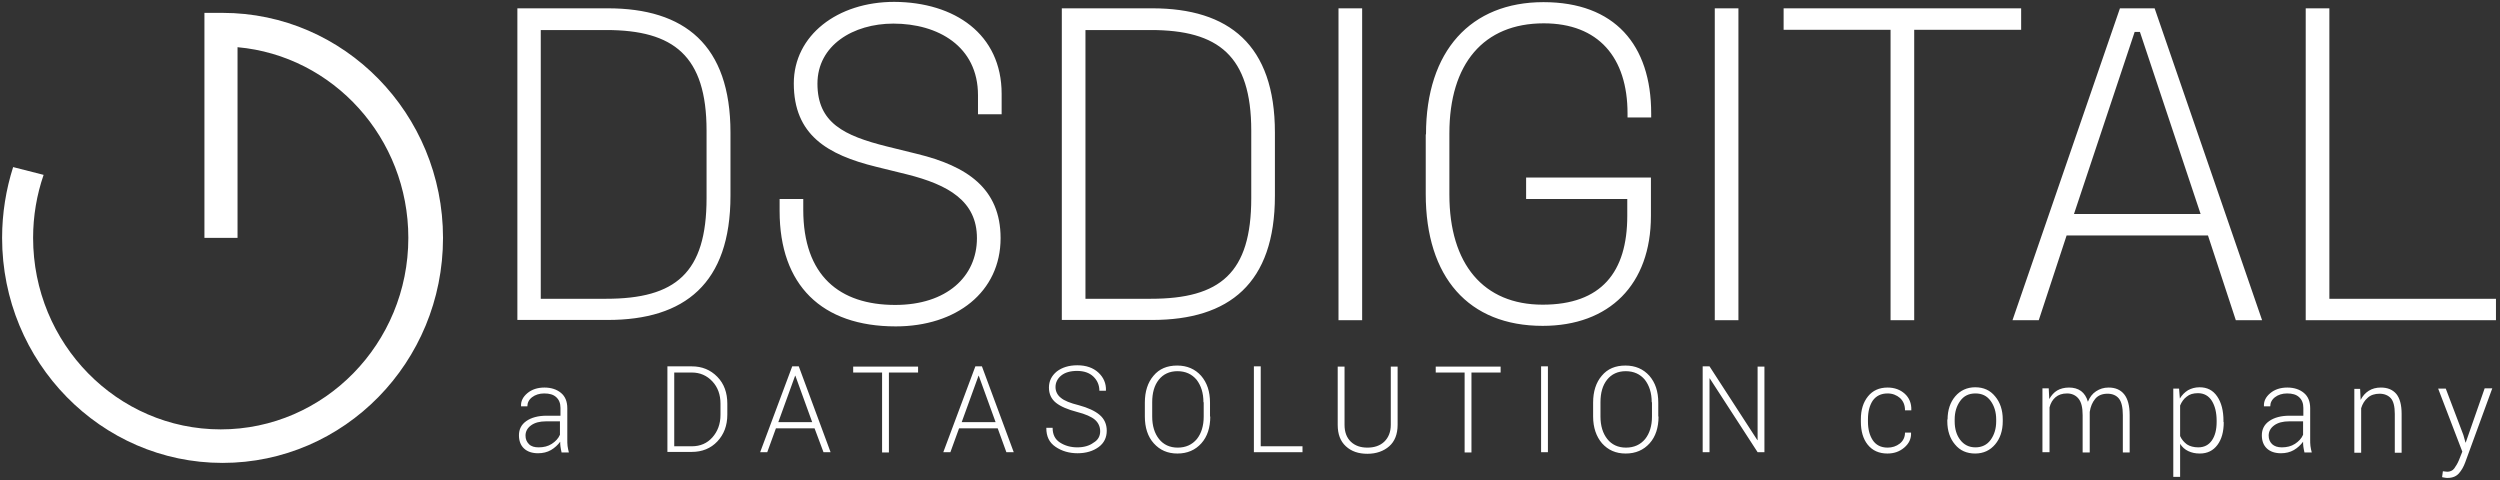 <?xml version="1.0" encoding="UTF-8"?>
<svg width="276px" height="53px" viewBox="0 0 276 53" version="1.1" xmlns="http://www.w3.org/2000/svg" xmlns:xlink="http://www.w3.org/1999/xlink">
    <rect x="0" y="0" width="276" height="53" fill="#333333" stroke="none"/>
    <!-- Generator: Sketch 54.1 (76490) - https://sketchapp.com -->
    <title>DS-DIGITAL-logo</title>
    <desc>Created with Sketch.</desc>
    <defs>
        <linearGradient x1="-0.04%" y1="50.006%" x2="100.003%" y2="50.006%" id="linearGradient-1">
            <stop stop-color="#FFFFFF" offset="0%"></stop>
            <stop stop-color="#FFFFFF" offset="100%"></stop>
        </linearGradient>
    </defs>
    <g id="Page-1" stroke="none" stroke-width="1" fill="none" fill-rule="evenodd">
        <g id="DS-DIGITAL" transform="translate(-28, -35)">
            <g id="DS-DIGITAL-logo" transform="translate(28, 35)">
                <g id="Group" transform="translate(56.857, 0)">
                    <g></g>
                </g>
                <g id="Group" transform="translate(57.147, 40.268)"></g>
                <path d="M48.909,26.263 C48.909,40.002 38.001,51.105 24.57,51.105 C11.139,51.105 0.232,39.972 0.232,26.263 C0.232,23.539 0.667,20.904 1.45,18.446 L4.815,19.305 C4.061,21.496 3.655,23.835 3.655,26.263 C3.655,37.929 12.938,47.404 24.367,47.404 C35.797,47.404 45.08,37.929 45.08,26.263 C45.08,15.219 36.783,6.159 26.224,5.211 L26.224,26.263 L22.569,26.263 L22.569,1.421 L24.57,1.421 C38.001,1.421 48.909,12.554 48.909,26.263 Z" id="Path" fill="url(#linearGradient-1)" fill-rule="nonzero"></path>
                <path d="M61.992,49.921 C61.934,49.684 61.905,49.477 61.876,49.299 C61.847,49.121 61.847,48.944 61.847,48.766 C61.585,49.121 61.237,49.447 60.831,49.684 C60.425,49.921 59.932,50.039 59.41,50.039 C58.743,50.039 58.22,49.861 57.843,49.506 C57.466,49.151 57.292,48.647 57.292,48.055 C57.292,47.404 57.553,46.871 58.104,46.486 C58.656,46.101 59.41,45.894 60.338,45.894 L61.876,45.894 L61.876,45.035 C61.876,44.532 61.731,44.147 61.411,43.851 C61.092,43.555 60.657,43.436 60.077,43.436 C59.555,43.436 59.091,43.584 58.743,43.851 C58.395,44.117 58.22,44.473 58.22,44.858 L57.524,44.858 L57.524,44.828 C57.495,44.295 57.727,43.821 58.22,43.407 C58.714,42.992 59.352,42.785 60.106,42.785 C60.86,42.785 61.469,42.992 61.934,43.377 C62.398,43.762 62.63,44.325 62.63,45.065 L62.63,48.529 C62.63,48.766 62.63,49.003 62.659,49.24 C62.688,49.477 62.746,49.713 62.804,49.95 L61.992,49.95 L61.992,49.921 Z M59.468,49.388 C60.019,49.388 60.512,49.269 60.918,49.003 C61.324,48.736 61.643,48.411 61.818,47.996 L61.818,46.516 L60.28,46.516 C59.584,46.516 59.033,46.664 58.627,46.96 C58.22,47.256 58.017,47.641 58.017,48.085 C58.017,48.47 58.133,48.766 58.395,49.032 C58.656,49.299 59.033,49.388 59.468,49.388 Z M73.682,49.921 L73.682,40.446 L76.38,40.446 C77.511,40.446 78.44,40.831 79.194,41.601 C79.948,42.37 80.296,43.377 80.296,44.561 L80.296,45.775 C80.296,46.989 79.919,47.966 79.194,48.736 C78.469,49.506 77.511,49.891 76.38,49.891 L73.682,49.891 L73.682,49.921 Z M74.436,41.127 L74.436,49.269 L76.38,49.269 C77.308,49.269 78.062,48.944 78.643,48.292 C79.223,47.641 79.542,46.812 79.542,45.805 L79.542,44.561 C79.542,43.584 79.252,42.755 78.643,42.104 C78.033,41.453 77.279,41.127 76.38,41.127 L74.436,41.127 Z M89.927,47.285 L85.663,47.285 L84.705,49.921 L83.922,49.921 L87.461,40.446 L88.186,40.446 L91.696,49.921 L90.913,49.921 L89.927,47.285 Z M85.924,46.604 L89.666,46.604 L87.809,41.482 L87.78,41.482 L85.924,46.604 Z M101.327,41.127 L98.136,41.127 L98.136,49.95 L97.382,49.95 L97.382,41.127 L94.191,41.127 L94.191,40.475 L101.356,40.475 L101.356,41.127 L101.327,41.127 Z M110.146,47.285 L105.882,47.285 L104.924,49.921 L104.141,49.921 L107.68,40.446 L108.405,40.446 L111.916,49.921 L111.103,49.921 L110.146,47.285 Z M106.172,46.604 L109.914,46.604 L108.057,41.482 L108.028,41.482 L106.172,46.604 Z M121.459,47.611 C121.459,47.108 121.256,46.664 120.879,46.338 C120.502,46.012 119.835,45.716 118.907,45.479 C117.891,45.213 117.108,44.887 116.586,44.473 C116.064,44.058 115.803,43.496 115.803,42.785 C115.803,42.074 116.093,41.482 116.673,41.008 C117.253,40.564 118.007,40.327 118.936,40.327 C119.893,40.327 120.676,40.594 121.256,41.127 C121.837,41.66 122.127,42.341 122.098,43.111 L122.069,43.14 L121.372,43.14 C121.372,42.518 121.14,41.985 120.705,41.571 C120.27,41.156 119.661,40.949 118.907,40.949 C118.152,40.949 117.572,41.127 117.166,41.453 C116.76,41.778 116.528,42.222 116.528,42.726 C116.528,43.199 116.731,43.614 117.108,43.91 C117.485,44.236 118.152,44.502 119.11,44.739 C120.096,45.006 120.879,45.361 121.401,45.805 C121.924,46.249 122.185,46.841 122.185,47.552 C122.185,48.292 121.895,48.914 121.285,49.358 C120.676,49.802 119.893,50.039 118.965,50.039 C118.036,50.039 117.224,49.802 116.528,49.328 C115.832,48.855 115.513,48.174 115.513,47.256 L115.513,47.226 L116.209,47.226 C116.209,47.966 116.47,48.499 117.021,48.855 C117.572,49.21 118.21,49.388 118.936,49.388 C119.661,49.388 120.27,49.21 120.705,48.884 C121.227,48.588 121.459,48.144 121.459,47.611 Z M133.614,45.983 C133.614,47.197 133.295,48.203 132.628,48.944 C131.961,49.684 131.09,50.069 129.988,50.069 C128.886,50.069 128.044,49.684 127.377,48.944 C126.71,48.203 126.391,47.197 126.391,45.983 L126.391,44.443 C126.391,43.229 126.71,42.222 127.348,41.482 C127.986,40.712 128.857,40.357 129.959,40.357 C131.061,40.357 131.932,40.742 132.599,41.482 C133.266,42.252 133.585,43.229 133.585,44.443 L133.585,45.983 L133.614,45.983 Z M132.86,44.413 C132.86,43.377 132.599,42.578 132.106,41.926 C131.583,41.304 130.887,40.979 129.988,40.979 C129.118,40.979 128.421,41.304 127.928,41.926 C127.435,42.548 127.203,43.377 127.203,44.413 L127.203,45.983 C127.203,47.019 127.464,47.848 127.957,48.47 C128.451,49.092 129.147,49.417 130.017,49.417 C130.916,49.417 131.612,49.092 132.135,48.47 C132.628,47.848 132.889,47.019 132.889,45.983 L132.889,44.413 L132.86,44.413 Z M139.213,49.269 L143.796,49.269 L143.796,49.921 L138.429,49.921 L138.429,40.446 L139.184,40.446 L139.184,49.269 L139.213,49.269 Z M154.297,40.475 L154.297,46.901 C154.297,47.937 153.978,48.736 153.369,49.269 C152.76,49.802 151.948,50.098 150.961,50.098 C149.975,50.098 149.192,49.832 148.583,49.269 C147.973,48.707 147.683,47.937 147.683,46.901 L147.683,40.475 L148.437,40.475 L148.437,46.901 C148.437,47.7 148.67,48.322 149.134,48.766 C149.598,49.21 150.207,49.417 150.961,49.417 C151.715,49.417 152.354,49.21 152.818,48.766 C153.282,48.322 153.543,47.7 153.543,46.901 L153.543,40.475 L154.297,40.475 Z M165.64,41.127 L162.449,41.127 L162.449,49.95 L161.694,49.95 L161.694,41.127 L158.504,41.127 L158.504,40.475 L165.669,40.475 L165.669,41.127 L165.64,41.127 Z M170.89,49.921 L170.136,49.921 L170.136,40.446 L170.89,40.446 L170.89,49.921 Z M183.103,45.983 C183.103,47.197 182.784,48.203 182.117,48.944 C181.449,49.684 180.579,50.069 179.477,50.069 C178.374,50.069 177.533,49.684 176.866,48.944 C176.228,48.203 175.88,47.197 175.88,45.983 L175.88,44.443 C175.88,43.229 176.199,42.222 176.837,41.482 C177.475,40.712 178.345,40.357 179.448,40.357 C180.55,40.357 181.42,40.742 182.088,41.482 C182.755,42.252 183.074,43.229 183.074,44.443 L183.074,45.983 L183.103,45.983 Z M182.349,44.413 C182.349,43.377 182.088,42.578 181.594,41.926 C181.072,41.304 180.376,40.979 179.477,40.979 C178.607,40.979 177.91,41.304 177.417,41.926 C176.924,42.548 176.692,43.377 176.692,44.413 L176.692,45.983 C176.692,47.019 176.953,47.848 177.446,48.47 C177.939,49.092 178.636,49.417 179.506,49.417 C180.405,49.417 181.101,49.092 181.623,48.47 C182.117,47.848 182.378,47.019 182.378,45.983 L182.378,44.413 L182.349,44.413 Z M194.793,49.921 L194.039,49.921 L188.76,41.778 L188.731,41.778 L188.731,49.921 L187.976,49.921 L187.976,40.446 L188.731,40.446 L194.01,48.588 L194.039,48.588 L194.039,40.475 L194.793,40.475 L194.793,49.921 Z M208.398,49.417 C208.892,49.417 209.356,49.269 209.733,48.973 C210.11,48.677 210.313,48.263 210.313,47.759 L210.98,47.759 L210.98,47.789 C211.009,48.44 210.748,48.973 210.226,49.417 C209.704,49.861 209.095,50.069 208.369,50.069 C207.441,50.069 206.716,49.743 206.194,49.092 C205.672,48.44 205.44,47.582 205.44,46.545 L205.44,46.279 C205.44,45.242 205.701,44.413 206.223,43.762 C206.745,43.111 207.47,42.785 208.398,42.785 C209.153,42.785 209.791,43.022 210.284,43.466 C210.777,43.91 211.038,44.532 211.009,45.272 L211.009,45.302 L210.313,45.302 C210.313,44.739 210.139,44.295 209.762,43.94 C209.385,43.614 208.921,43.436 208.398,43.436 C207.673,43.436 207.122,43.703 206.745,44.236 C206.397,44.769 206.223,45.45 206.223,46.279 L206.223,46.545 C206.223,47.374 206.397,48.055 206.745,48.588 C207.093,49.121 207.644,49.417 208.398,49.417 Z M215.012,46.308 C215.012,45.272 215.303,44.413 215.854,43.762 C216.405,43.111 217.159,42.755 218.058,42.755 C218.987,42.755 219.712,43.081 220.263,43.762 C220.814,44.413 221.104,45.272 221.104,46.308 L221.104,46.516 C221.104,47.552 220.814,48.411 220.263,49.062 C219.712,49.713 218.987,50.069 218.058,50.069 C217.13,50.069 216.376,49.743 215.825,49.062 C215.274,48.411 214.983,47.552 214.983,46.516 L214.983,46.308 L215.012,46.308 Z M215.796,46.516 C215.796,47.345 215.999,48.026 216.405,48.559 C216.811,49.092 217.362,49.388 218.087,49.388 C218.784,49.388 219.364,49.121 219.77,48.559 C220.176,47.996 220.379,47.315 220.379,46.516 L220.379,46.308 C220.379,45.509 220.176,44.828 219.77,44.265 C219.364,43.703 218.813,43.436 218.087,43.436 C217.362,43.436 216.811,43.703 216.405,44.265 C215.999,44.828 215.796,45.509 215.796,46.308 L215.796,46.516 Z M226.181,42.903 L226.239,44.058 C226.471,43.644 226.761,43.318 227.109,43.111 C227.457,42.903 227.921,42.785 228.414,42.785 C228.937,42.785 229.372,42.903 229.749,43.17 C230.097,43.436 230.358,43.821 230.503,44.354 C230.706,43.851 230.996,43.466 231.402,43.199 C231.808,42.933 232.244,42.785 232.795,42.785 C233.52,42.785 234.1,43.022 234.506,43.525 C234.912,44.028 235.115,44.798 235.115,45.835 L235.115,49.95 L234.361,49.95 L234.361,45.835 C234.361,44.976 234.216,44.354 233.926,43.999 C233.636,43.644 233.201,43.466 232.679,43.466 C232.099,43.466 231.634,43.644 231.315,44.028 C230.996,44.413 230.793,44.887 230.706,45.479 C230.706,45.509 230.706,45.539 230.706,45.598 C230.706,45.657 230.706,45.687 230.706,45.716 L230.706,49.95 L229.923,49.95 L229.923,45.835 C229.923,44.976 229.778,44.384 229.459,43.999 C229.169,43.644 228.734,43.436 228.211,43.436 C227.66,43.436 227.254,43.584 226.935,43.851 C226.616,44.117 226.384,44.502 226.268,44.976 L226.268,49.921 L225.485,49.921 L225.485,42.874 L226.181,42.874 L226.181,42.903 Z M245.501,46.604 C245.501,47.67 245.269,48.499 244.804,49.121 C244.34,49.743 243.702,50.069 242.861,50.069 C242.368,50.069 241.962,49.98 241.584,49.802 C241.207,49.625 240.917,49.358 240.685,49.003 L240.685,52.645 L239.931,52.645 L239.931,42.903 L240.569,42.903 L240.656,43.999 C240.888,43.614 241.178,43.318 241.555,43.081 C241.933,42.874 242.339,42.755 242.832,42.755 C243.673,42.755 244.311,43.081 244.775,43.762 C245.24,44.443 245.472,45.331 245.472,46.456 L245.472,46.604 L245.501,46.604 Z M244.717,46.456 C244.717,45.568 244.543,44.828 244.195,44.265 C243.847,43.703 243.325,43.407 242.658,43.407 C242.136,43.407 241.729,43.525 241.41,43.792 C241.091,44.028 240.859,44.354 240.685,44.769 L240.685,48.144 C240.859,48.529 241.12,48.825 241.439,49.062 C241.758,49.269 242.194,49.388 242.687,49.388 C243.354,49.388 243.847,49.121 244.195,48.618 C244.543,48.115 244.717,47.434 244.717,46.575 L244.717,46.456 Z M254.406,49.921 C254.348,49.684 254.319,49.477 254.29,49.299 C254.261,49.121 254.261,48.944 254.261,48.766 C254,49.121 253.652,49.447 253.246,49.684 C252.84,49.921 252.347,50.039 251.824,50.039 C251.157,50.039 250.635,49.861 250.258,49.506 C249.881,49.151 249.707,48.647 249.707,48.055 C249.707,47.404 249.968,46.871 250.519,46.486 C251.07,46.101 251.824,45.894 252.753,45.894 L254.29,45.894 L254.29,45.035 C254.29,44.532 254.145,44.147 253.826,43.851 C253.507,43.555 253.072,43.436 252.492,43.436 C251.97,43.436 251.505,43.584 251.157,43.851 C250.809,44.117 250.635,44.473 250.635,44.858 L249.939,44.858 L249.939,44.828 C249.91,44.295 250.142,43.821 250.635,43.407 C251.128,42.992 251.766,42.785 252.521,42.785 C253.275,42.785 253.884,42.992 254.348,43.377 C254.812,43.762 255.044,44.325 255.044,45.065 L255.044,48.529 C255.044,48.766 255.044,49.003 255.073,49.24 C255.102,49.477 255.16,49.713 255.219,49.95 L254.406,49.95 L254.406,49.921 Z M251.912,49.388 C252.463,49.388 252.956,49.269 253.362,49.003 C253.768,48.736 254.087,48.411 254.261,47.996 L254.261,46.516 L252.724,46.516 C252.028,46.516 251.476,46.664 251.07,46.96 C250.664,47.256 250.461,47.641 250.461,48.085 C250.461,48.47 250.577,48.766 250.838,49.032 C251.099,49.269 251.447,49.388 251.912,49.388 Z M260.556,42.903 L260.614,44.147 C260.846,43.703 261.136,43.377 261.513,43.14 C261.891,42.903 262.326,42.785 262.848,42.785 C263.602,42.785 264.153,43.022 264.559,43.496 C264.936,43.969 265.139,44.68 265.139,45.687 L265.139,49.98 L264.385,49.98 L264.385,45.687 C264.385,44.887 264.24,44.295 263.95,43.969 C263.66,43.644 263.225,43.466 262.703,43.466 C262.181,43.466 261.716,43.614 261.397,43.91 C261.049,44.206 260.817,44.591 260.672,45.065 L260.672,49.98 L259.918,49.98 L259.918,42.933 L260.556,42.933 L260.556,42.903 Z M271.957,48.026 L272.189,48.855 L272.218,48.855 L274.306,42.874 L275.147,42.874 L272.16,51.046 C271.986,51.52 271.753,51.934 271.463,52.26 C271.173,52.585 270.767,52.763 270.216,52.763 C270.129,52.763 270.013,52.763 269.897,52.734 C269.781,52.704 269.665,52.704 269.607,52.674 L269.694,52.023 C269.752,52.023 269.839,52.053 269.926,52.053 C270.042,52.053 270.129,52.082 270.158,52.082 C270.477,52.082 270.767,51.964 270.941,51.727 C271.115,51.49 271.318,51.164 271.463,50.809 L271.84,49.861 L269.172,42.903 L270.013,42.903 L271.957,48.026 Z" id="Combined-Shape" fill="#FFFFFF" fill-rule="nonzero"></path>
                <path d="M67.097,0.918 C75.568,0.918 80.644,4.945 80.644,14.627 L80.644,21.615 C80.644,31.297 75.597,35.323 67.097,35.323 L57.118,35.323 L57.118,0.918 L67.097,0.918 Z M59.7,32.984 L66.923,32.984 C74.581,32.984 78.004,30.142 78.004,21.881 L78.004,14.42 C78.004,6.159 74.378,3.316 66.923,3.316 L59.7,3.316 L59.7,32.984 Z M110.581,10.363 L110.581,12.613 L107.97,12.613 L107.97,10.511 C107.97,5.093 103.532,2.606 98.63,2.606 C94.191,2.606 90.246,5.004 90.246,9.238 C90.246,13.561 93.176,14.982 97.904,16.166 L101.269,16.996 C106.723,18.328 110.465,20.785 110.465,26.293 C110.465,32.244 105.563,36.034 98.891,36.034 C90.71,36.034 86.069,31.474 86.069,23.302 L86.069,21.97 L88.68,21.97 L88.68,23.154 C88.68,30.438 92.683,33.665 98.833,33.665 C104.518,33.665 107.854,30.527 107.854,26.293 C107.854,22.207 104.721,20.401 100.109,19.246 L96.744,18.417 C91.29,17.084 87.635,14.864 87.635,9.208 C87.635,3.908 92.451,0.207 98.717,0.207 C105.389,0.237 110.581,3.76 110.581,10.363 Z M127.203,0.918 C135.674,0.918 140.75,4.945 140.75,14.627 L140.75,21.615 C140.75,31.297 135.703,35.323 127.203,35.323 L117.224,35.323 L117.224,0.918 L127.203,0.918 Z M119.835,32.984 L127.058,32.984 C134.716,32.984 138.139,30.142 138.139,21.881 L138.139,14.42 C138.139,6.159 134.513,3.316 127.058,3.316 L119.835,3.316 L119.835,32.984 Z M150.381,0.918 L150.381,35.353 L147.77,35.353 L147.77,0.918 L150.381,0.918 Z M157.43,14.834 C157.43,5.596 162.391,0.237 170.397,0.237 C178.258,0.237 182.291,4.945 182.291,12.525 L182.291,12.969 L179.68,12.969 L179.68,12.525 C179.68,6.336 176.46,2.576 170.426,2.576 C163.783,2.576 160.012,7.047 160.012,14.716 L160.012,21.496 C160.012,29.165 163.783,33.636 170.31,33.636 C176.779,33.636 179.651,30.053 179.651,23.835 L179.651,21.97 L168.483,21.97 L168.483,19.601 L182.262,19.601 L182.262,23.835 C182.262,31.415 177.678,35.975 170.31,35.975 C162.13,35.975 157.401,30.616 157.401,21.407 L157.401,14.834 L157.43,14.834 Z M191.922,0.918 L191.922,35.353 L189.311,35.353 L189.311,0.918 L191.922,0.918 Z M223.135,0.918 L223.135,3.287 L211.328,3.287 L211.328,35.353 L208.718,35.353 L208.718,3.287 L196.911,3.287 L196.911,0.918 L223.135,0.918 Z M237.871,0.918 L249.736,35.353 L246.835,35.353 L243.76,25.997 L228.153,25.997 L225.078,35.353 L222.178,35.353 L234.042,0.918 L237.871,0.918 Z M242.948,23.628 L236.247,3.523 L235.667,3.523 L228.966,23.628 L242.948,23.628 Z M257.162,0.918 L257.162,32.984 L275.554,32.984 L275.554,35.353 L254.551,35.353 L254.551,0.918 L257.162,0.918 Z" id="Combined-Shape" fill="#FFFFFF" fill-rule="nonzero"></path>
            </g>
        </g>
    </g>
</svg>